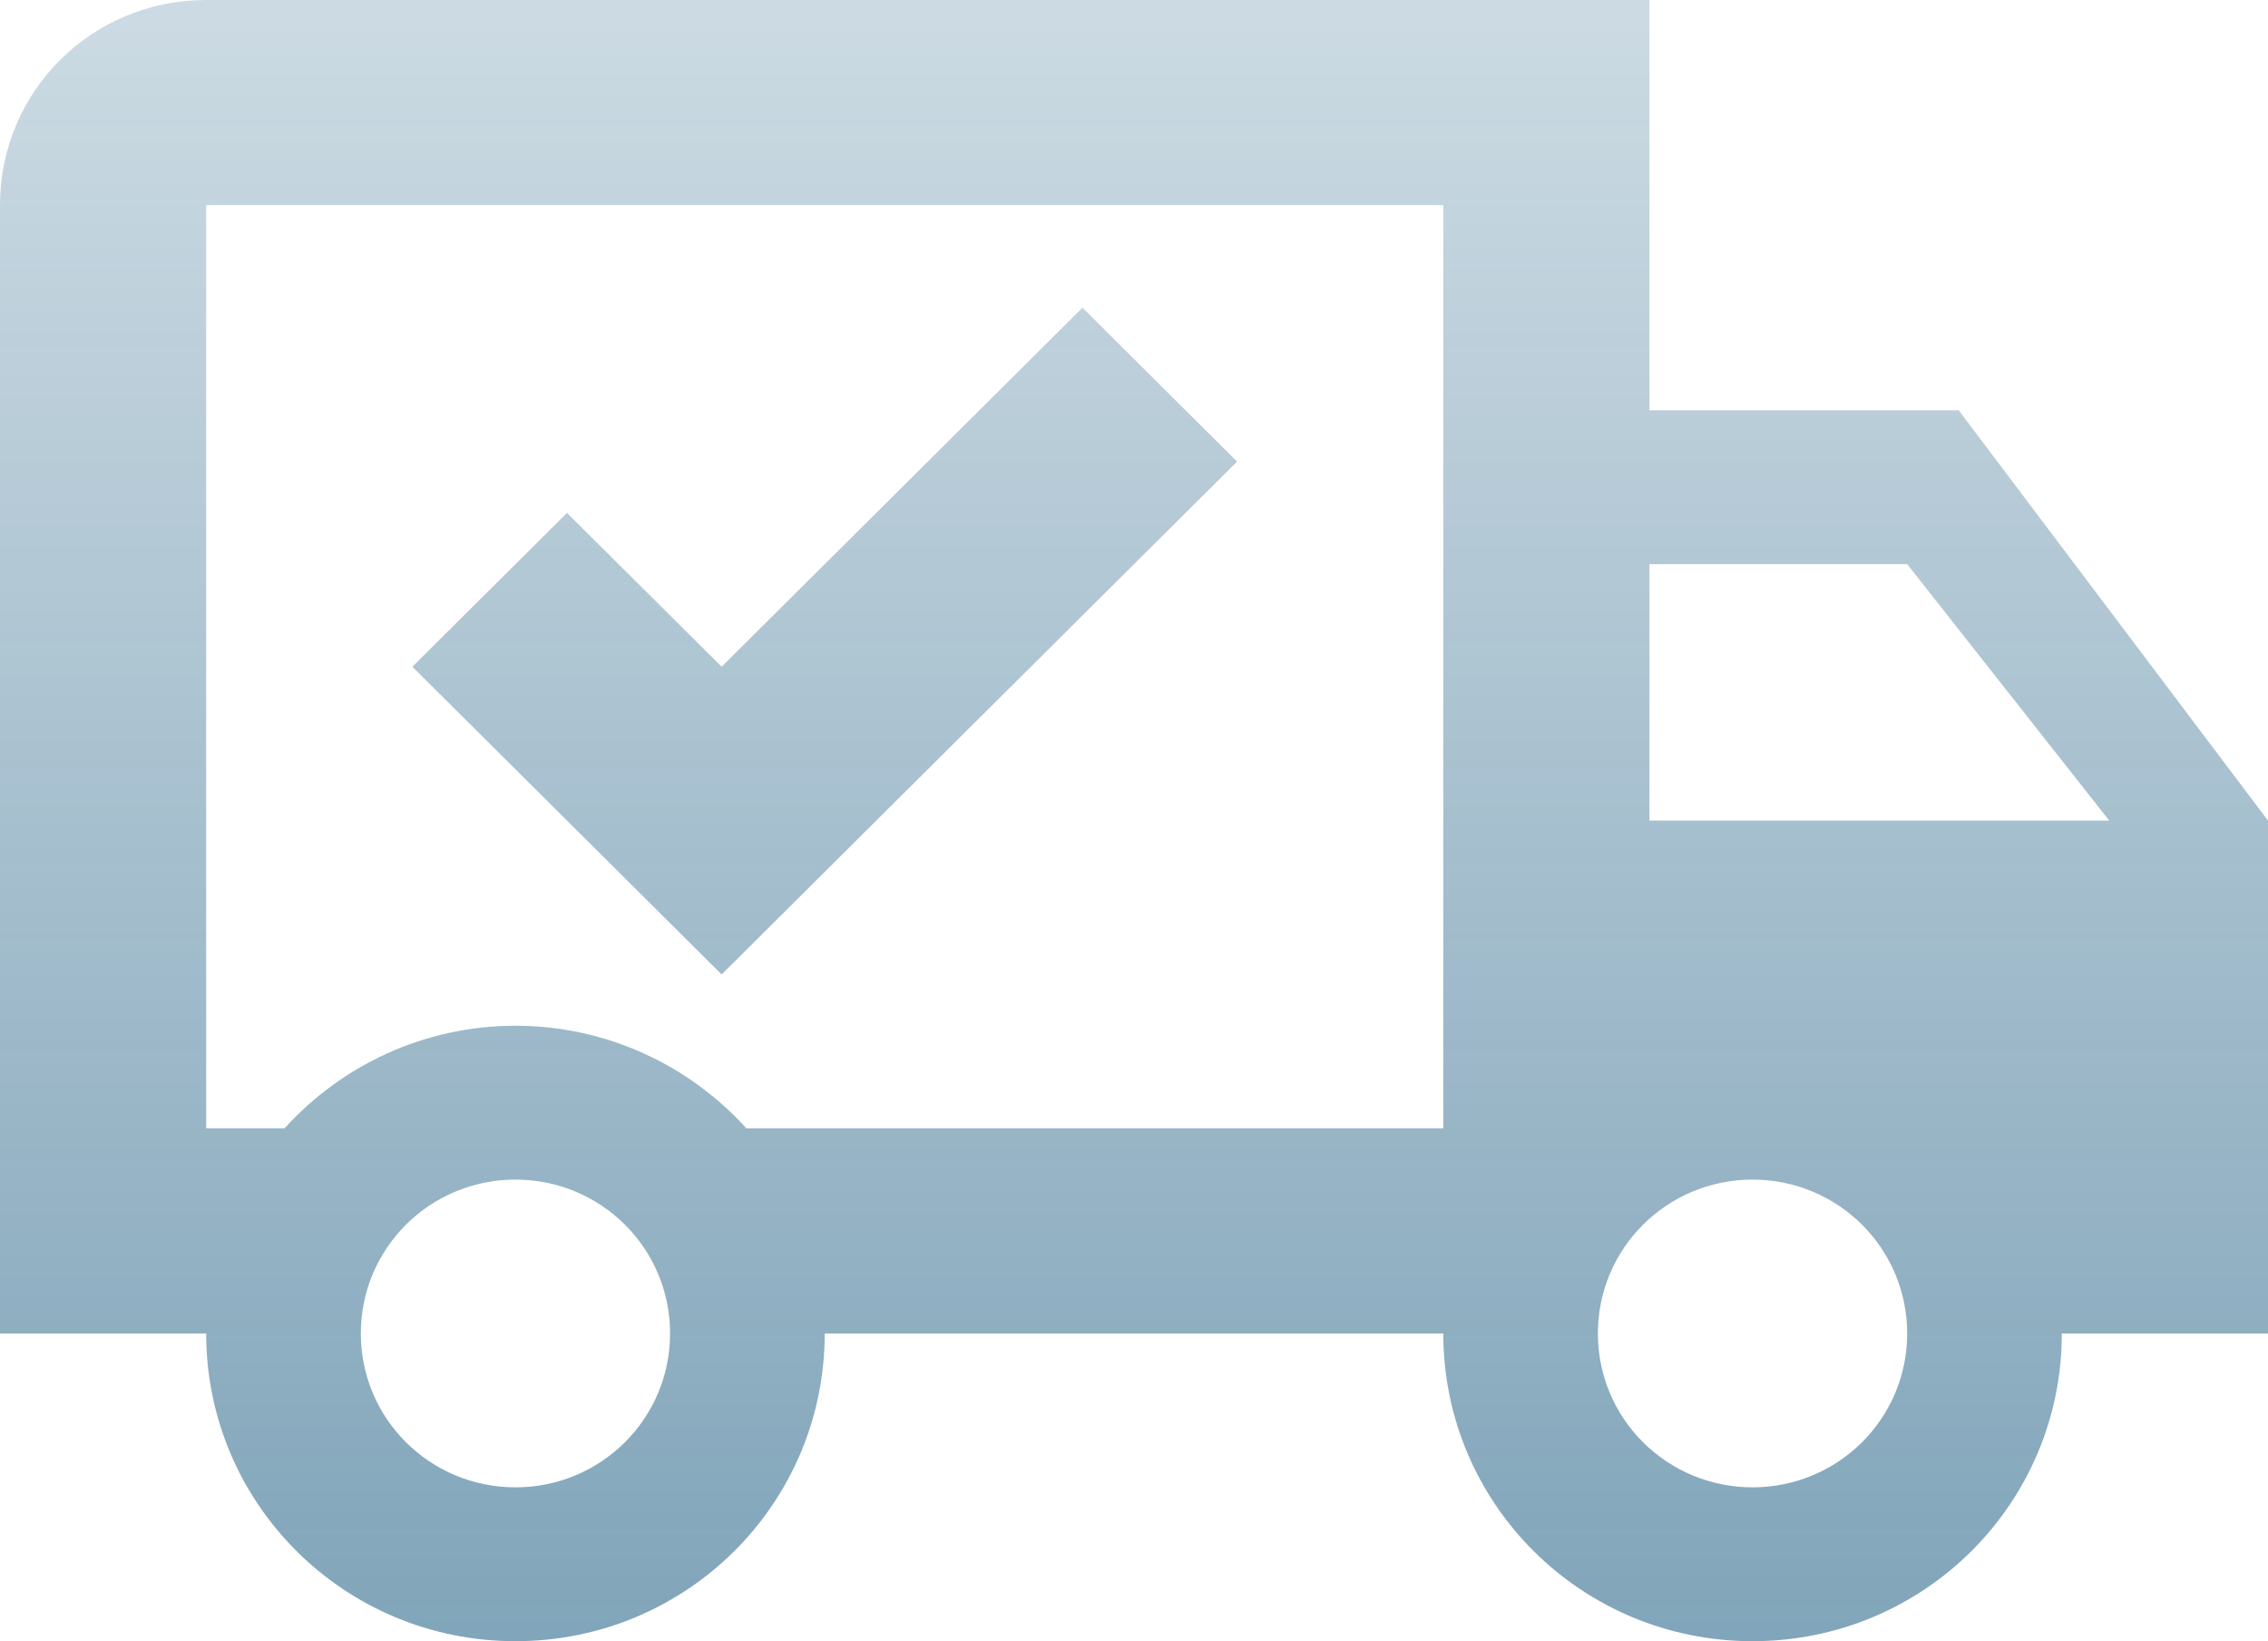 <svg width="76" height="55" viewBox="0 0 76 55" fill="none" xmlns="http://www.w3.org/2000/svg">
<path d="M58.727 49.844C61.594 49.844 63.909 47.541 63.909 44.688C63.909 41.834 61.594 39.531 58.727 39.531C55.86 39.531 53.545 41.834 53.545 44.688C53.545 47.541 55.86 49.844 58.727 49.844ZM63.909 18.906H55.273V27.5H70.68L63.909 18.906ZM17.273 49.844C20.14 49.844 22.454 47.541 22.454 44.688C22.454 41.834 20.14 39.531 17.273 39.531C14.405 39.531 12.091 41.834 12.091 44.688C12.091 47.541 14.405 49.844 17.273 49.844ZM65.636 13.75L76 27.5V44.688H69.091C69.091 50.394 64.462 55 58.727 55C52.993 55 48.364 50.394 48.364 44.688H27.636C27.636 50.394 23.007 55 17.273 55C11.538 55 6.909 50.394 6.909 44.688H0V6.875C0 3.059 3.075 0 6.909 0H55.273V13.75H65.636ZM6.909 6.875V37.812H9.535C11.434 35.716 14.198 34.375 17.273 34.375C20.347 34.375 23.111 35.716 25.011 37.812H48.364V6.875H6.909ZM13.818 22.344L19 17.188L24.182 22.344L36.273 10.312L41.455 15.469L24.182 32.656L13.818 22.344Z" fill="url(#paint0_linear_402_369)"/>
<defs>
<linearGradient id="paint0_linear_402_369" x1="38" y1="0" x2="38" y2="55" gradientUnits="userSpaceOnUse">
<stop stop-color="#024A74" stop-opacity="0.2"/>
<stop offset="1" stop-color="#024A74" stop-opacity="0.5"/>
</linearGradient>
</defs>
</svg>
